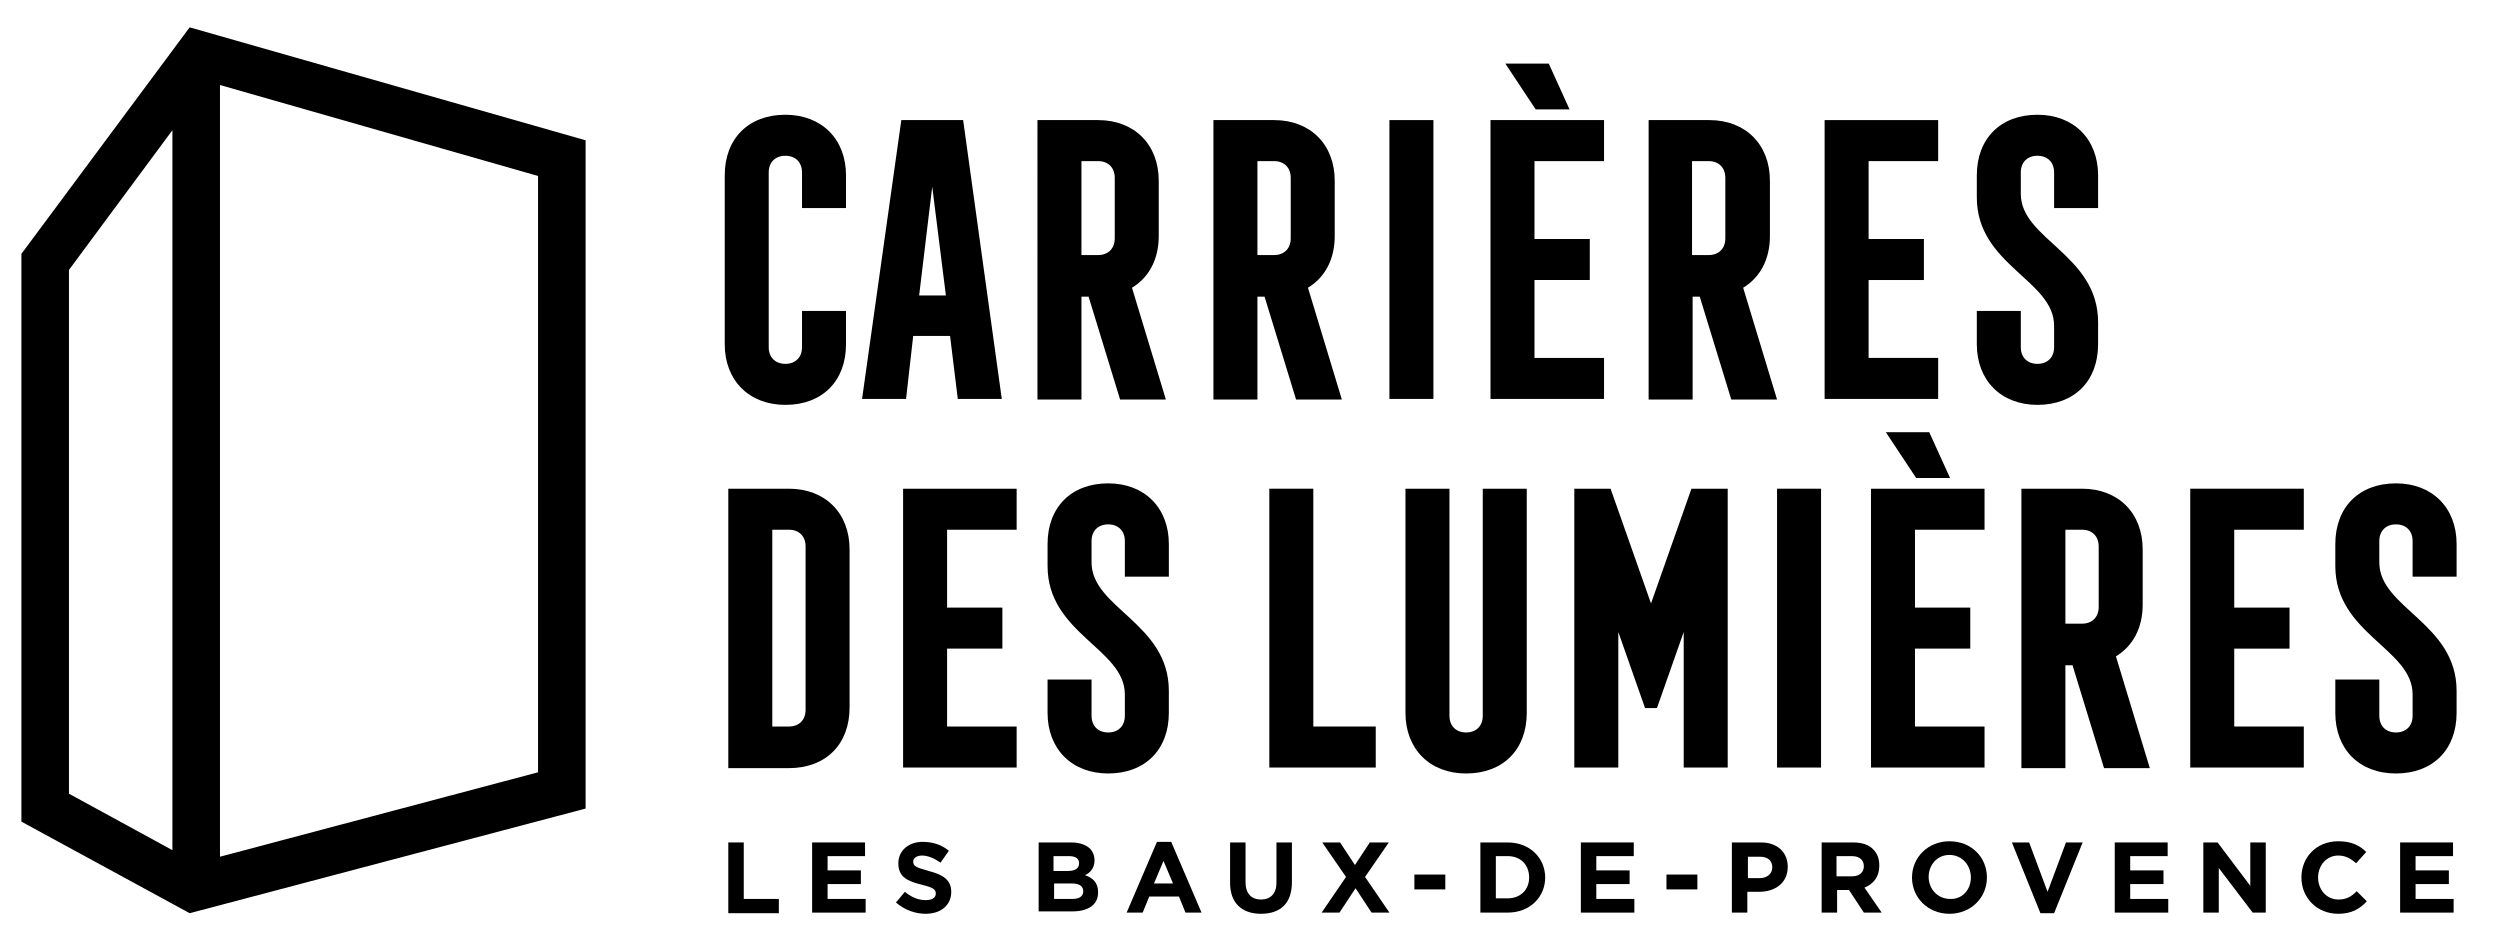<?xml version="1.0" encoding="utf-8"?>
<!-- Generator: Adobe Illustrator 27.5.0, SVG Export Plug-In . SVG Version: 6.00 Build 0)  -->
<svg version="1.1" id="Calque_1" xmlns="http://www.w3.org/2000/svg" xmlns:xlink="http://www.w3.org/1999/xlink" x="0px" y="0px"
	 viewBox="0 0 420.5 158.2" style="enable-background:new 0 0 420.5 158.2;" xml:space="preserve">
<g>
	<path d="M31.9,4.6L31.9,4.6L3.6,42.7v95.5l28.3,15.4l0,0L98.5,136V23.6L31.9,4.6z M11.6,45.4L29,21.9V143l-17.4-9.5V45.4z
		 M90.5,129.9L37,144.1V14.3l53.5,15.3V129.9z"/>
</g>
<g>
	<g>
		<g>
			<path d="M121.9,57.9V29.5c0-6.2,4-10.2,10.2-10.2c6.1,0,10.2,4.1,10.2,10.2V35h-7.4v-6c0-1.7-1.1-2.8-2.8-2.8s-2.8,1.1-2.8,2.8
				v29.4c0,1.7,1.1,2.8,2.8,2.8s2.8-1.1,2.8-2.8v-6.1h7.4v5.6c0,6.2-4,10.2-10.2,10.2C126,68.1,121.9,64,121.9,57.9z"/>
			<path d="M151.6,20.2h10.4l6.5,46.9h-7.4l-1.3-10.6h-6.2l-1.2,10.6H145L151.6,20.2z M159.1,49.7l-2.3-18.3l-2.2,18.3H159.1z"/>
			<path d="M174.5,20.2h10.2c6.1,0,10.2,4.1,10.2,10.2v9.3c0,4-1.7,7-4.5,8.7l5.7,18.8h-7.7l-5.3-17.3h-1.2v17.3h-7.4V20.2z
				 M184.7,42.9c1.7,0,2.8-1.1,2.8-2.8V29.9c0-1.7-1.1-2.8-2.8-2.8h-2.8v15.8H184.7z"/>
			<path d="M204.1,20.2h10.2c6.1,0,10.2,4.1,10.2,10.2v9.3c0,4-1.7,7-4.5,8.7l5.7,18.8H218l-5.3-17.3h-1.2v17.3h-7.4V20.2z
				 M214.3,42.9c1.7,0,2.8-1.1,2.8-2.8V29.9c0-1.7-1.1-2.8-2.8-2.8h-2.8v15.8H214.3z"/>
			<path d="M233.7,20.2h7.4v46.9h-7.4V20.2z"/>
			<path d="M250.7,20.2h19.1v6.9h-11.7v13.1h9.3v6.9h-9.3v13.1h11.7v6.9h-19.1V20.2z M253.2,10.7h7.3l3.5,7.7h-5.7L253.2,10.7z"/>
			<path d="M277.3,20.2h10.2c6.1,0,10.2,4.1,10.2,10.2v9.3c0,4-1.7,7-4.5,8.7l5.7,18.8h-7.7l-5.3-17.3h-1.2v17.3h-7.4V20.2z
				 M287.4,42.9c1.7,0,2.8-1.1,2.8-2.8V29.9c0-1.7-1.1-2.8-2.8-2.8h-2.8v15.8H287.4z"/>
			<path d="M306.9,20.2H326v6.9h-11.7v13.1h9.3v6.9h-9.3v13.1H326v6.9h-19.1V20.2z"/>
			<path d="M332.5,57.9v-5.6h7.4v6.1c0,1.7,1.1,2.8,2.8,2.8s2.8-1.1,2.8-2.8v-3.6c0-7.7-13-10.2-13-21.6v-3.7
				c0-6.2,4-10.2,10.2-10.2c6.1,0,10.2,4.1,10.2,10.2V35h-7.4v-6c0-1.7-1.1-2.8-2.8-2.8s-2.8,1.1-2.8,2.8v3.6c0,7.7,13,10.2,13,21.6
				v3.7c0,6.2-4,10.2-10.2,10.2C336.6,68.1,332.5,64,332.5,57.9z"/>
			<path d="M122.5,82.2h10.2c6.1,0,10.2,4.1,10.2,10.2V119c0,6.2-4,10.2-10.2,10.2h-10.2V82.2z M132.7,122.2c1.7,0,2.8-1.1,2.8-2.8
				V91.9c0-1.7-1.1-2.8-2.8-2.8h-2.8v33.1H132.7z"/>
			<path d="M151.8,82.2H171v6.9h-11.7v13.1h9.3v6.9h-9.3v13.1H171v6.9h-19.1V82.2z"/>
			<path d="M176.2,119.9v-5.6h7.4v6.1c0,1.7,1.1,2.8,2.8,2.8s2.8-1.1,2.8-2.8v-3.6c0-7.7-13-10.2-13-21.6v-3.7
				c0-6.2,4-10.2,10.2-10.2c6.1,0,10.2,4.1,10.2,10.2V97h-7.4v-6c0-1.7-1.1-2.8-2.8-2.8s-2.8,1.1-2.8,2.8v3.6c0,7.7,13,10.2,13,21.6
				v3.7c0,6.2-4,10.2-10.2,10.2C180.3,130.1,176.2,126,176.2,119.9z"/>
			<path d="M213.5,82.2h7.4v40h10.5v6.9h-17.9V82.2z"/>
			<path d="M236.4,119.9V82.2h7.4v38.2c0,1.7,1.1,2.8,2.8,2.8s2.8-1.1,2.8-2.8V82.2h7.4v37.7c0,6.2-4,10.2-10.2,10.2
				C240.5,130.1,236.4,126,236.4,119.9z"/>
			<path d="M264.8,82.2h6.1l6.8,19.3l6.8-19.3h6.1v46.9h-7.4v-22.8l-4.5,12.8h-2l-4.5-12.8v22.8h-7.4V82.2z"/>
			<path d="M298.9,82.2h7.4v46.9h-7.4V82.2z"/>
			<path d="M314.7,82.2h19.1v6.9h-11.7v13.1h9.3v6.9h-9.3v13.1h11.7v6.9h-19.1V82.2z M317.2,72.7h7.3l3.5,7.7h-5.7L317.2,72.7z"/>
			<path d="M340,82.2h10.2c6.1,0,10.2,4.1,10.2,10.2v9.3c0,4-1.7,7-4.5,8.7l5.7,18.8h-7.7l-5.3-17.3h-1.2v17.3H340V82.2z
				 M350.2,104.9c1.7,0,2.8-1.1,2.8-2.8V91.9c0-1.7-1.1-2.8-2.8-2.8h-2.8v15.8H350.2z"/>
			<path d="M368.4,82.2h19.1v6.9h-11.7v13.1h9.3v6.9h-9.3v13.1h11.7v6.9h-19.1V82.2z"/>
			<path d="M392.8,119.9v-5.6h7.4v6.1c0,1.7,1.1,2.8,2.8,2.8s2.8-1.1,2.8-2.8v-3.6c0-7.7-13-10.2-13-21.6v-3.7
				c0-6.2,4-10.2,10.2-10.2c6.1,0,10.2,4.1,10.2,10.2V97h-7.4v-6c0-1.7-1.1-2.8-2.8-2.8s-2.8,1.1-2.8,2.8v3.6c0,7.7,13,10.2,13,21.6
				v3.7c0,6.2-4,10.2-10.2,10.2C396.8,130.1,392.8,126,392.8,119.9z"/>
		</g>
	</g>
</g>
<g>
	<g>
		<path d="M122.5,141.7h2.6v9.5h5.9v2.4h-8.5V141.7z"/>
		<path d="M136.6,141.7h8.9v2.3h-6.3v2.4h5.6v2.3h-5.6v2.5h6.4v2.3h-9V141.7z"/>
		<path d="M150.7,151.8l1.5-1.8c1.1,0.9,2.2,1.4,3.5,1.4c1.1,0,1.7-0.4,1.7-1.1v0c0-0.7-0.4-1-2.4-1.5c-2.4-0.6-3.9-1.3-3.9-3.6v0
			c0-2.1,1.7-3.6,4.1-3.6c1.7,0,3.2,0.5,4.4,1.5l-1.4,2c-1-0.7-2.1-1.2-3.1-1.2c-1,0-1.5,0.5-1.5,1v0c0,0.8,0.5,1,2.6,1.6
			c2.4,0.6,3.8,1.5,3.8,3.5v0c0,2.3-1.8,3.7-4.3,3.7C154,153.7,152.2,153.1,150.7,151.8z"/>
		<path d="M174.7,141.7h5.5c1.4,0,2.4,0.4,3.1,1c0.5,0.5,0.8,1.2,0.8,2v0c0,1.3-0.7,2.1-1.6,2.5c1.4,0.5,2.2,1.3,2.2,2.9v0
			c0,2.2-1.8,3.2-4.4,3.2h-5.6V141.7z M181.5,145.2c0-0.8-0.6-1.2-1.7-1.2h-2.6v2.5h2.4C180.8,146.5,181.5,146.1,181.5,145.2
			L181.5,145.2z M180.3,148.6h-3v2.6h3.1c1.1,0,1.8-0.4,1.8-1.3v0C182.2,149.1,181.6,148.6,180.3,148.6z"/>
		<path d="M194.6,141.6h2.4l5.1,11.9h-2.7l-1.1-2.7h-5l-1.1,2.7h-2.7L194.6,141.6z M197.3,148.6l-1.6-3.8l-1.6,3.8H197.3z"/>
		<path d="M206.9,148.5v-6.8h2.6v6.7c0,1.9,1,2.9,2.6,2.9c1.6,0,2.6-1,2.6-2.8v-6.8h2.6v6.7c0,3.6-2,5.3-5.2,5.3
			C208.9,153.7,206.9,151.9,206.9,148.5z"/>
		<path d="M233.6,141.7l-4,5.8l4.1,6h-3l-2.7-4.1l-2.7,4.1h-3l4.1-6l-4-5.8h3l2.5,3.8l2.5-3.8H233.6z"/>
		<path d="M237.9,147.1h5.2v2.5h-5.2V147.1z"/>
		<path d="M249,141.7h4.6c3.7,0,6.3,2.6,6.3,5.9v0c0,3.3-2.6,5.9-6.3,5.9H249V141.7z M251.6,144v7.1h2c2.1,0,3.6-1.4,3.6-3.5v0
			c0-2.1-1.4-3.6-3.6-3.6H251.6z"/>
		<path d="M265.9,141.7h8.9v2.3h-6.3v2.4h5.6v2.3h-5.6v2.5h6.4v2.3h-9V141.7z"/>
		<path d="M280.3,147.1h5.2v2.5h-5.2V147.1z"/>
		<path d="M291.4,141.7h4.8c2.8,0,4.5,1.7,4.5,4.1v0c0,2.7-2.1,4.2-4.8,4.2h-2v3.5h-2.6V141.7z M296,147.7c1.3,0,2.1-0.8,2.1-1.8v0
			c0-1.2-0.8-1.8-2.1-1.8h-2v3.6H296z"/>
		<path d="M306.3,141.7h5.4c1.5,0,2.7,0.4,3.4,1.2c0.7,0.7,1,1.6,1,2.7v0c0,1.9-1,3.1-2.5,3.7l2.9,4.2h-3l-2.5-3.8h-2v3.8h-2.6
			V141.7z M311.5,147.4c1.3,0,2-0.7,2-1.7v0c0-1.1-0.8-1.7-2-1.7h-2.6v3.4H311.5z"/>
		<path d="M321.6,147.6L321.6,147.6c0-3.4,2.7-6.1,6.3-6.1c3.7,0,6.3,2.7,6.3,6.1v0c0,3.4-2.7,6.1-6.3,6.1S321.6,151,321.6,147.6z
			 M331.5,147.6L331.5,147.6c0-2.1-1.5-3.8-3.6-3.8c-2.1,0-3.5,1.7-3.5,3.7v0c0,2,1.5,3.7,3.6,3.7
			C330,151.3,331.5,149.7,331.5,147.6z"/>
		<path d="M338.4,141.7h2.9l3.1,8.3l3.1-8.3h2.8l-4.8,11.9h-2.3L338.4,141.7z"/>
		<path d="M355.7,141.7h8.9v2.3h-6.3v2.4h5.6v2.3h-5.6v2.5h6.4v2.3h-9V141.7z"/>
		<path d="M370.6,141.7h2.4l5.5,7.3v-7.3h2.6v11.8h-2.2l-5.7-7.5v7.5h-2.6V141.7z"/>
		<path d="M387.1,147.6L387.1,147.6c0-3.4,2.5-6.1,6.2-6.1c2.2,0,3.6,0.7,4.7,1.8l-1.7,1.9c-0.9-0.8-1.8-1.3-3-1.3
			c-2,0-3.4,1.7-3.4,3.7v0c0,2,1.4,3.7,3.4,3.7c1.4,0,2.2-0.5,3.1-1.4l1.7,1.7c-1.2,1.3-2.6,2.1-4.8,2.1
			C389.7,153.7,387.1,151,387.1,147.6z"/>
		<path d="M403.7,141.7h8.9v2.3h-6.3v2.4h5.6v2.3h-5.6v2.5h6.4v2.3h-9V141.7z"/>
	</g>
</g>
</svg>